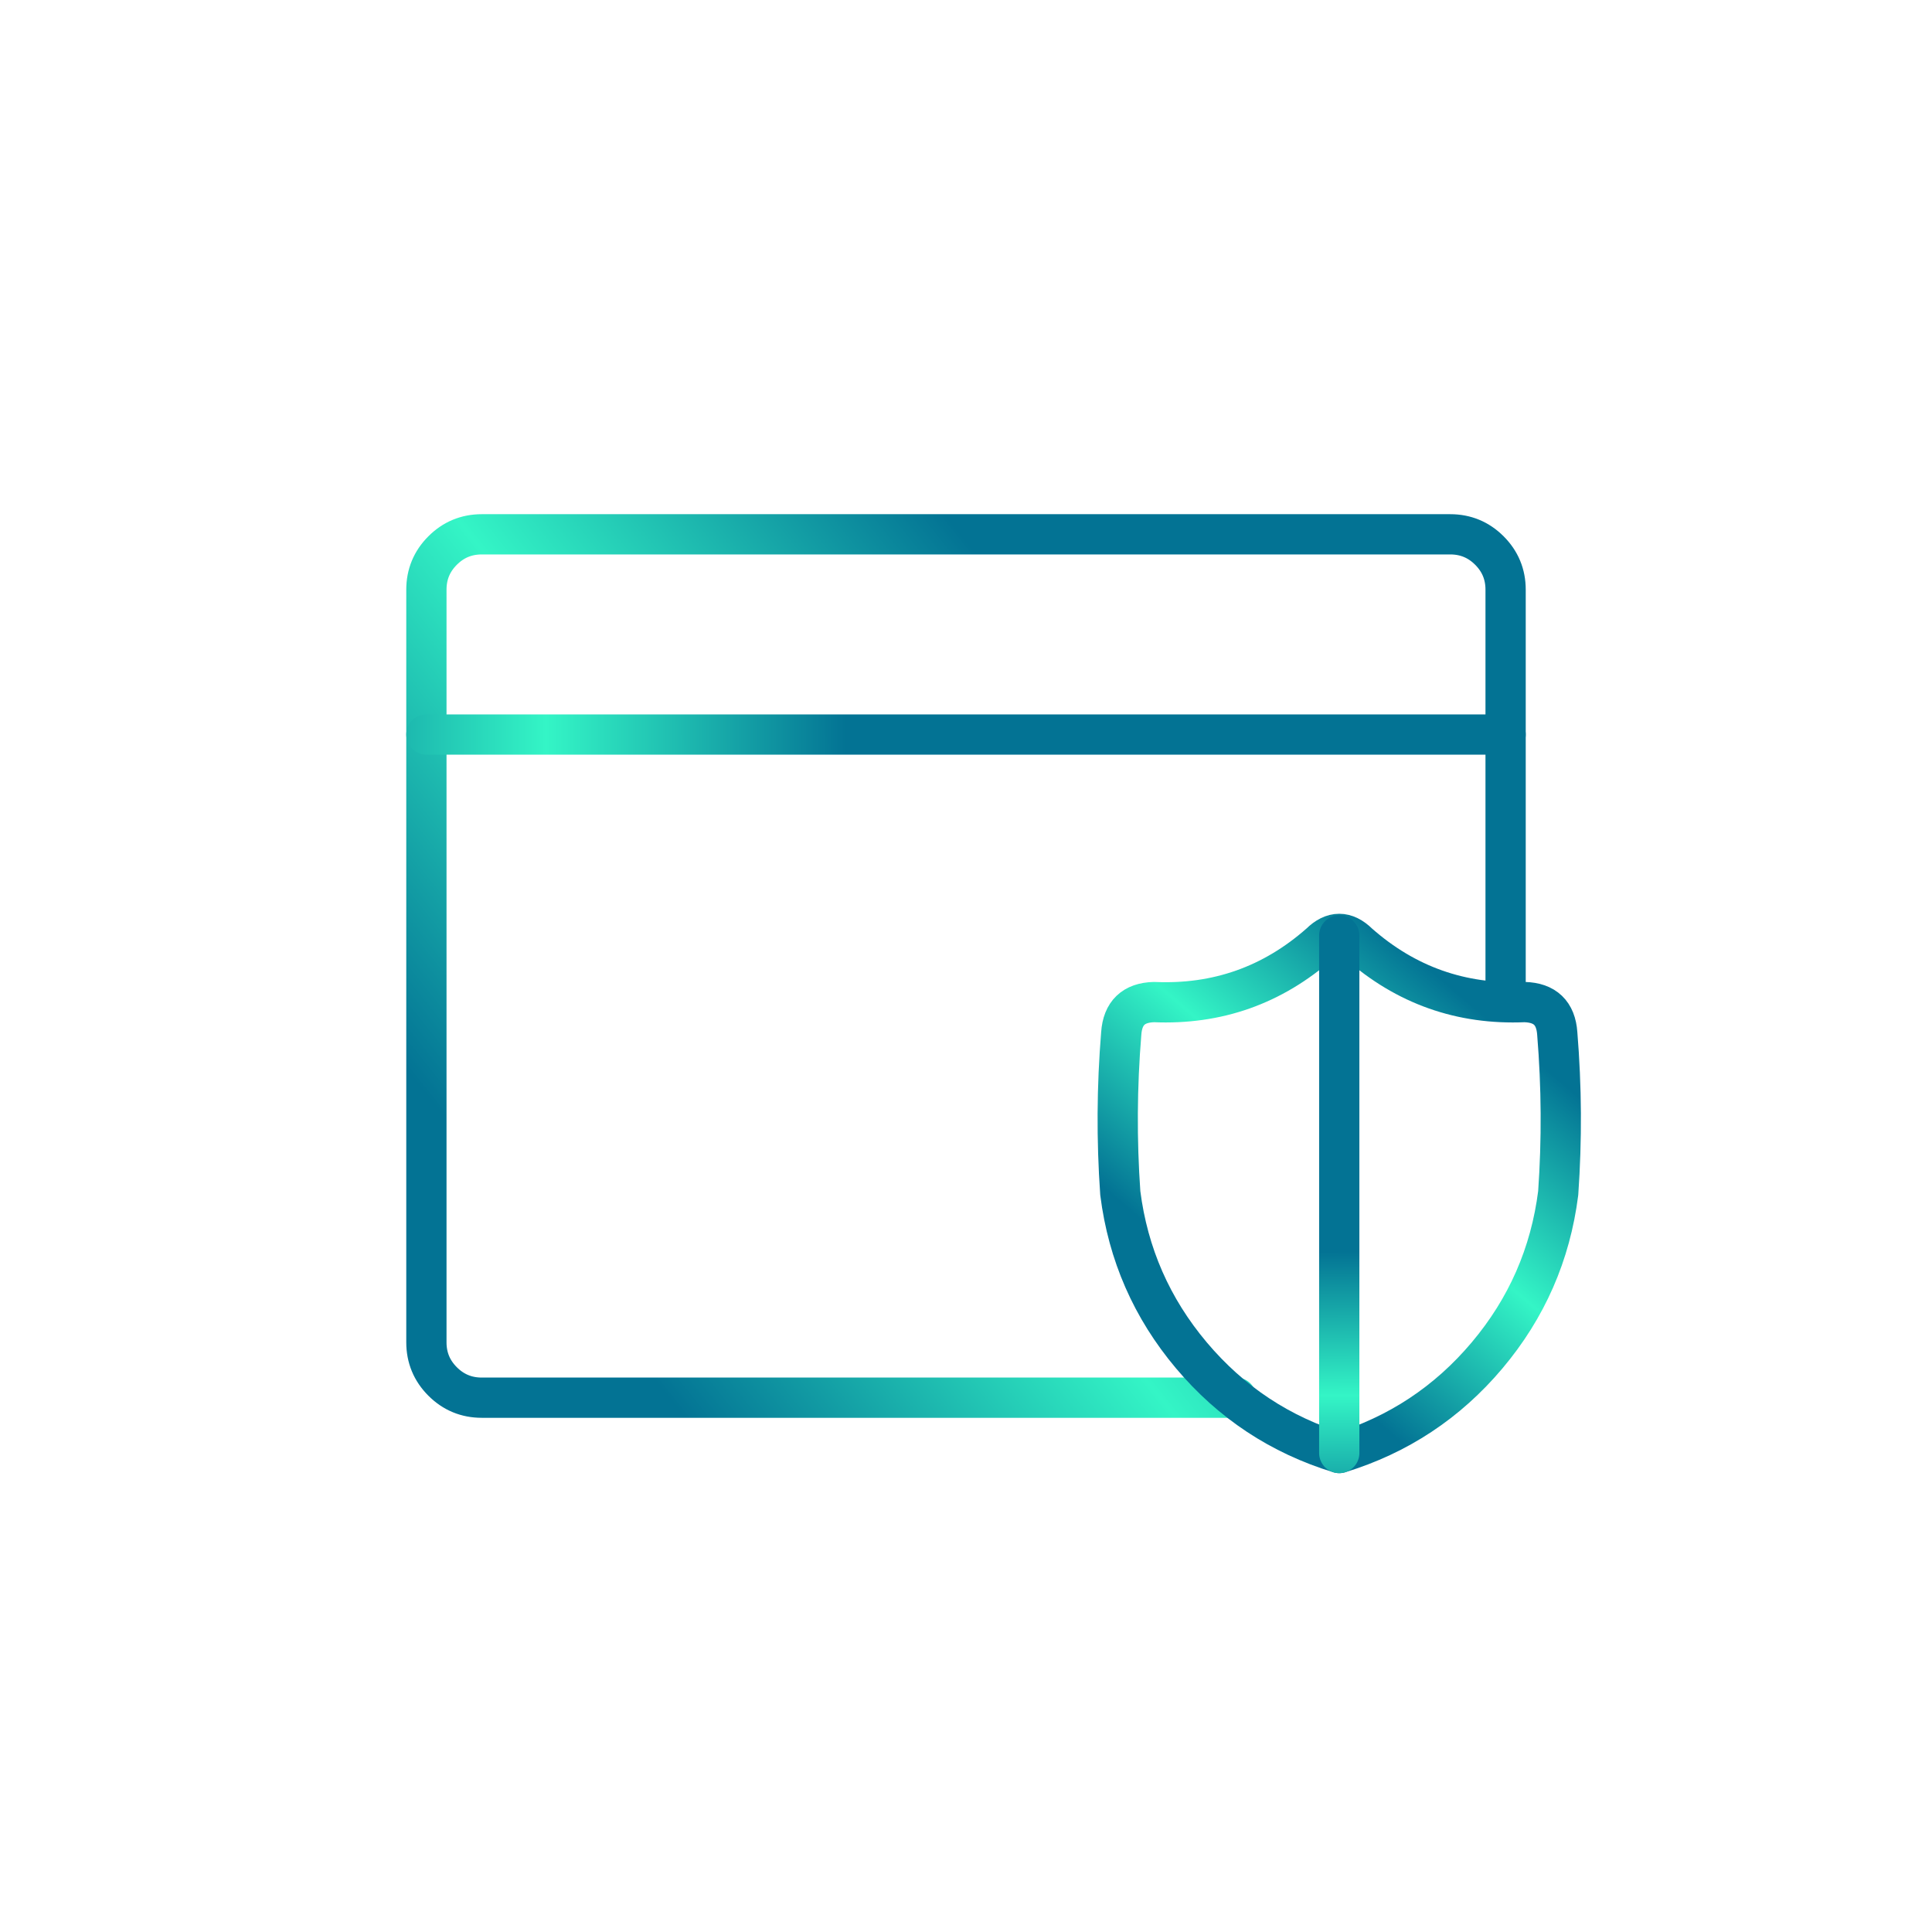 <svg viewBox="0 0 800 800" xmlns="http://www.w3.org/2000/svg" xmlns:xlink="http://www.w3.org/1999/xlink" width="800" height="800" fill="none">
	<defs>
		<clipPath id="clipPath_1027">
			<rect width="550" height="550" x="125" y="125" fill="rgb(255,255,255)" />
		</clipPath>
		<linearGradient id="paint_linear_2985" x1="102.083" x2="350.347" y1="360.278" y2="161.667" gradientUnits="userSpaceOnUse">
			<stop stop-color="rgb(3,115,148)" offset="0" stop-opacity="1" />
			<stop stop-color="rgb(52,245,198)" offset="0.5" stop-opacity="1" />
			<stop stop-color="rgb(3,115,148)" offset="1" stop-opacity="1" />
		</linearGradient>
		<linearGradient id="paint_linear_2986" x1="102.083" x2="350.347" y1="304.546" y2="303.99" gradientUnits="userSpaceOnUse">
			<stop stop-color="rgb(3,115,148)" offset="0" stop-opacity="1" />
			<stop stop-color="rgb(52,245,198)" offset="0.5" stop-opacity="1" />
			<stop stop-color="rgb(3,115,148)" offset="1" stop-opacity="1" />
		</linearGradient>
		<linearGradient id="paint_linear_2987" x1="432.247" x2="534.17" y1="470.703" y2="351.646" gradientUnits="userSpaceOnUse">
			<stop stop-color="rgb(3,115,148)" offset="0" stop-opacity="1" />
			<stop stop-color="rgb(52,245,198)" offset="0.5" stop-opacity="1" />
			<stop stop-color="rgb(3,115,148)" offset="1" stop-opacity="1" />
		</linearGradient>
		<linearGradient id="paint_linear_2988" x1="-35.717" x2="83.34" y1="0.389" y2="-0.167" gradientUnits="userSpaceOnUse">
			<stop stop-color="rgb(3,115,148)" offset="0" stop-opacity="1" />
			<stop stop-color="rgb(52,245,198)" offset="0.5" stop-opacity="1" />
			<stop stop-color="rgb(3,115,148)" offset="1" stop-opacity="1" />
		</linearGradient>
	</defs>
	<rect id="86" width="800" height="800" x="0" y="0" fill="rgb(255,255,255)" fill-opacity="0" />
	<g id="eset-payment-protection-svgrepo-com 1" clip-path="url(#clipPath_1027)" customFrame="url(#clipPath_1027)">
		<rect id="eset-payment-protection-svgrepo-com 1" width="550" height="550" x="125" y="125" />
		<path id="Форма 228" d="M623.438 414.558L623.438 244.167C623.438 237.838 621.2 232.437 616.725 227.962C612.251 223.487 606.849 221.25 600.521 221.25L199.479 221.25C193.151 221.25 187.749 223.487 183.275 227.962C178.8 232.437 176.562 237.838 176.562 244.167L176.562 555.833C176.562 562.162 178.8 567.563 183.275 572.038C187.749 576.513 193.151 578.75 199.479 578.75L511.894 578.75" fill-rule="nonzero" stroke="url(#paint_linear_2985)" stroke-linecap="round" stroke-linejoin="round" stroke-width="16.667" />
		<line id="Линия 74" x1="176.562" x2="623.438" y1="304.157" y2="304.157" stroke="url(#paint_linear_2986)" stroke-linecap="round" stroke-linejoin="round" stroke-width="16.667" />
		<path id="Форма 229" d="M615.774 561.228C632.201 541.725 642.016 519.325 645.219 494.027C646.762 471.988 646.632 449.959 644.827 427.94C644.247 419.497 639.727 415.163 631.267 414.937C605.061 416.085 582.129 407.976 562.47 390.61C557.193 385.406 551.916 385.406 546.639 390.61C526.98 407.977 504.048 416.086 477.842 414.937C469.382 415.162 464.862 419.496 464.281 427.94C462.476 449.959 462.346 471.988 463.889 494.027C467.092 519.325 476.907 541.725 493.335 561.229C509.762 580.732 530.169 594.211 554.555 601.667C578.94 594.211 599.346 580.732 615.774 561.228Z" fill-rule="nonzero" stroke="url(#paint_linear_2987)" stroke-linecap="round" stroke-linejoin="round" stroke-width="16.667" />
		<line id="Линия 75" x1="0" x2="214.303" y1="0" y2="0" stroke="url(#paint_linear_2988)" stroke-linecap="round" stroke-linejoin="round" stroke-width="16.667" transform="matrix(0,-1,1,0,554.555,601.667)" />
	</g>
</svg>
